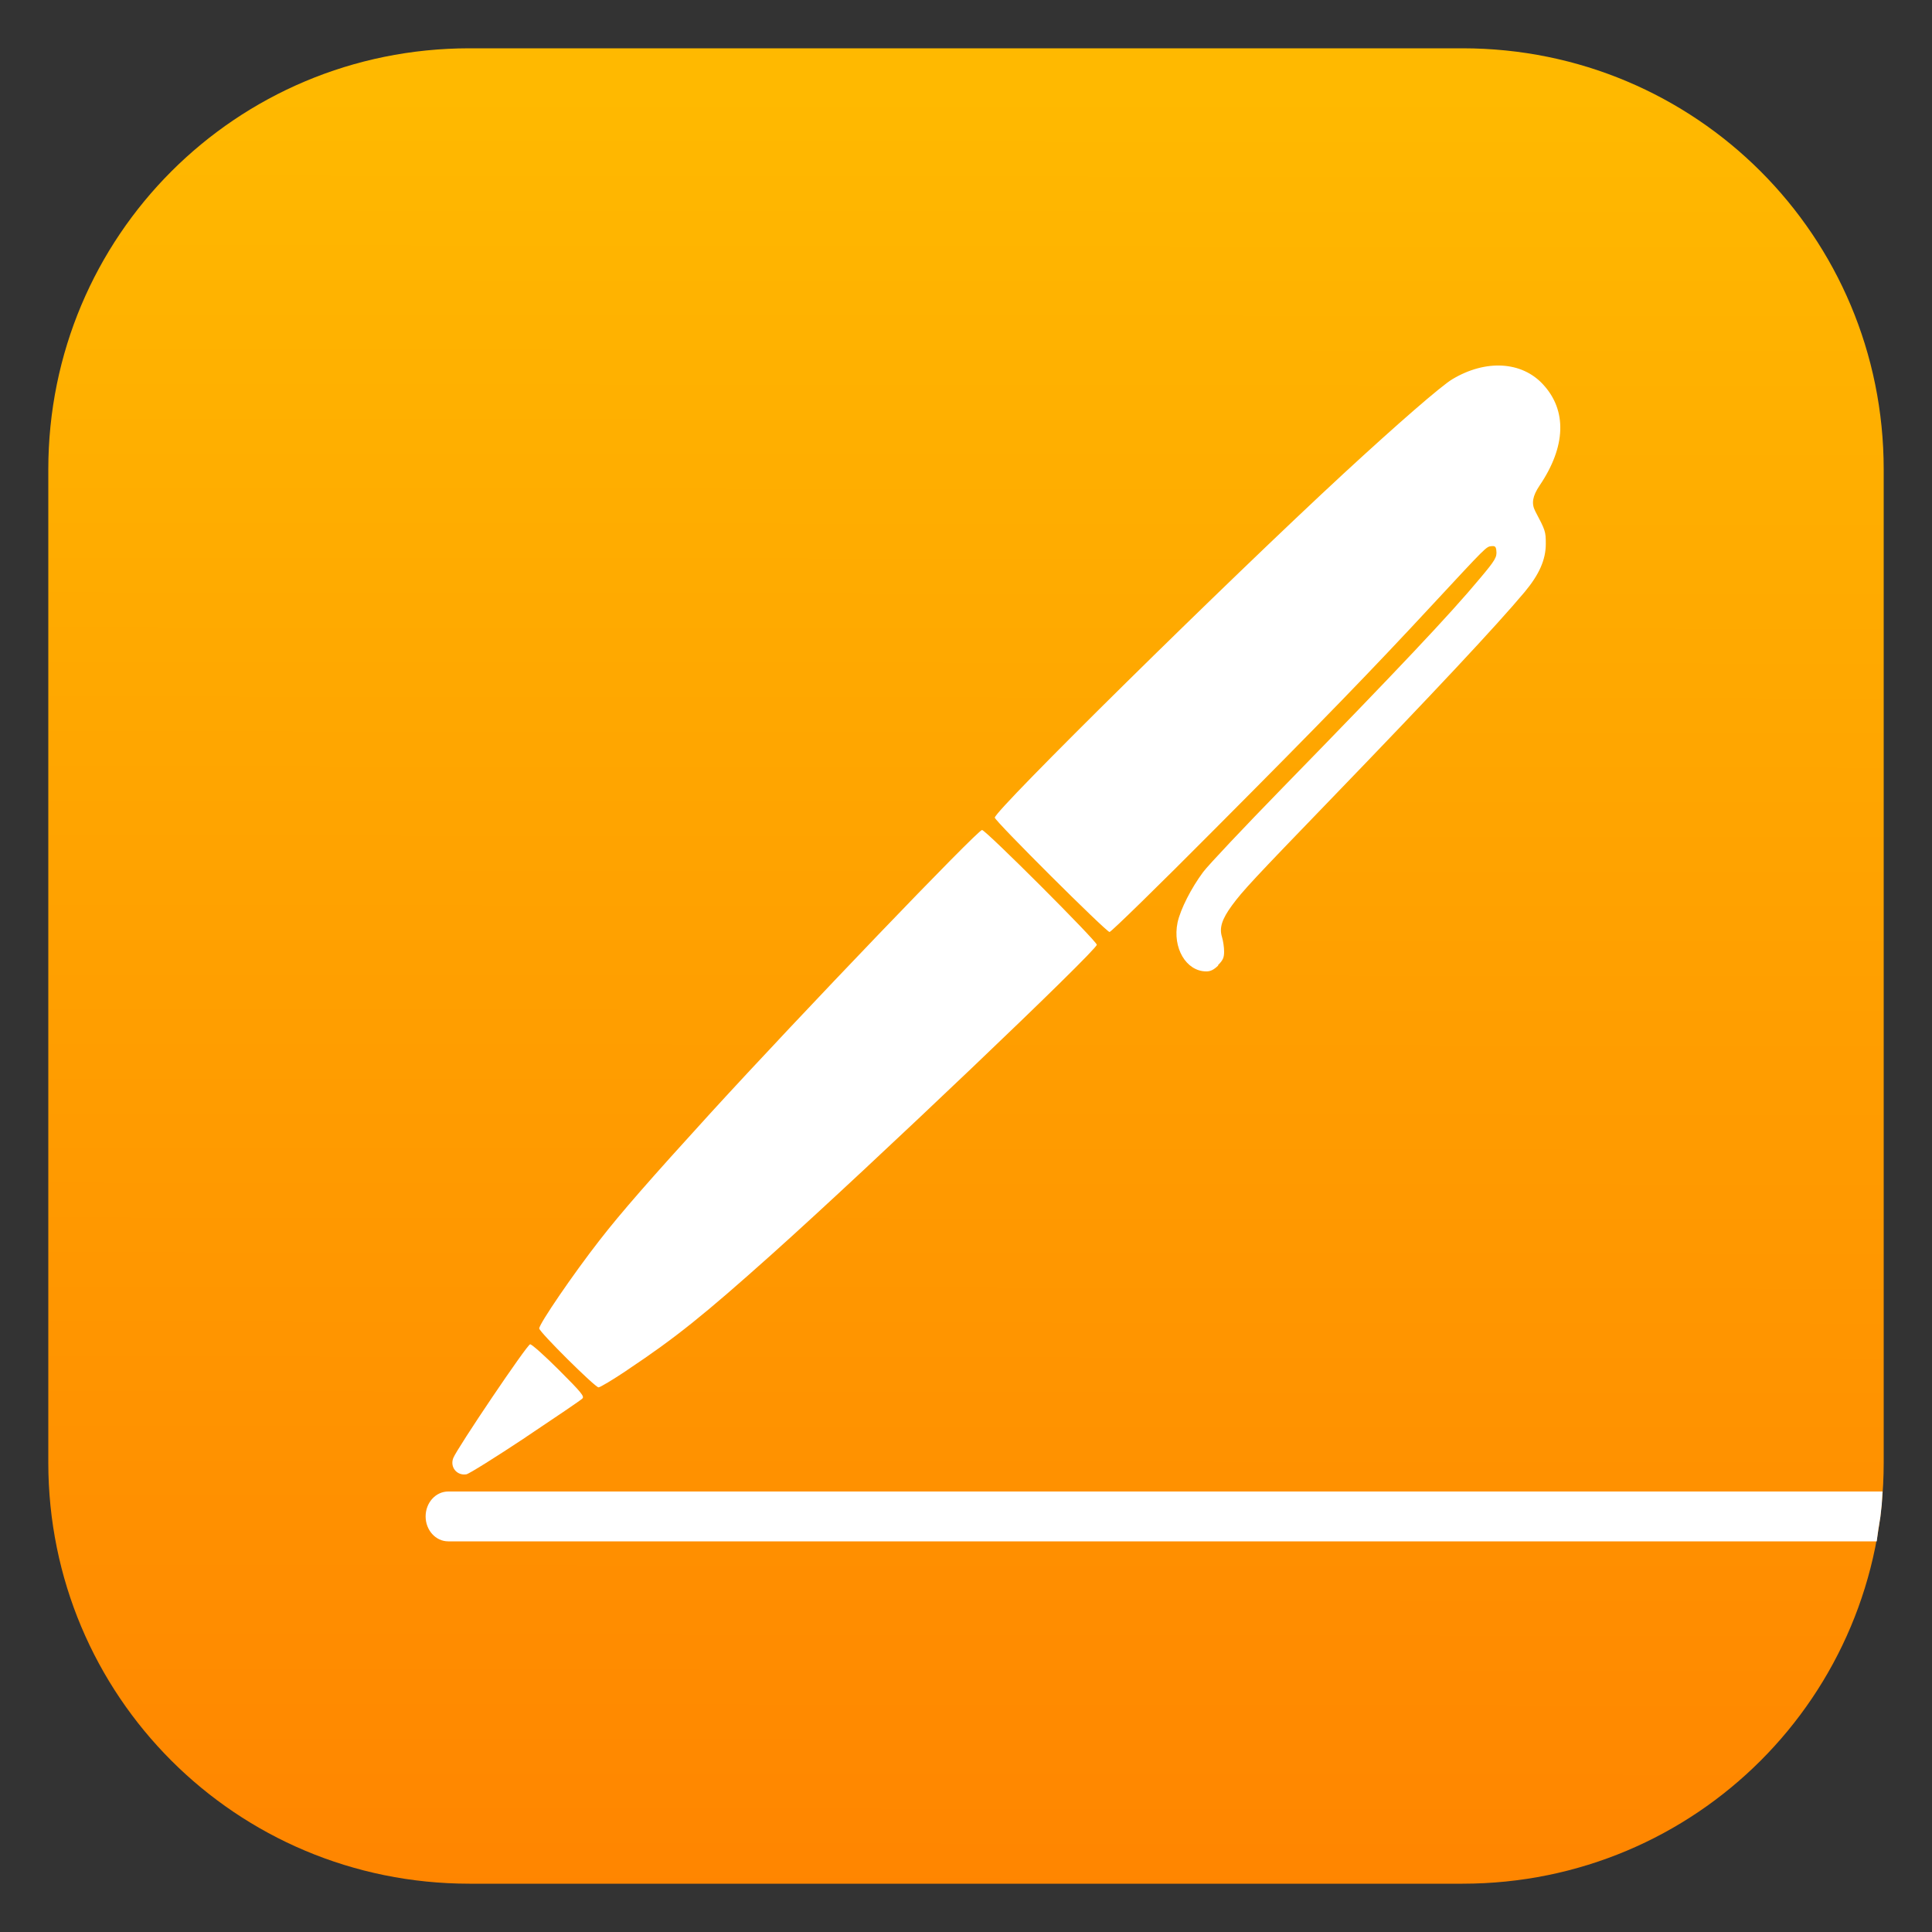<?xml version="1.0" encoding="UTF-8"?>
<svg id="apple-pages" xmlns="http://www.w3.org/2000/svg" xmlns:xlink="http://www.w3.org/1999/xlink" viewBox="0 0 100 100">
  <rect x="0" y="0" width="100" height="100" fill="#333333" stroke="none"/>
  <defs>
    <linearGradient id="linear-gradient" x1="-1134.16" y1="-2381.43" x2="-1134.13" y2="-2410.92" gradientTransform="translate(3645.7 7647.25) scale(3.17)" gradientUnits="userSpaceOnUse">
      <stop offset="0" stop-color="#ff8500"/>
      <stop offset="1" stop-color="#ffb900"/>
    </linearGradient>
  </defs>
  <path d="M24.3,2.5h51.4c12.08,0,21.8,9.72,21.8,21.8v51.4c0,12.08-9.72,21.8-21.8,21.8H24.3c-12.08,0-21.8-9.72-21.8-21.8V24.3C2.5,12.22,12.22,2.5,24.3,2.5h0Z" style="fill: url(#linear-gradient); stroke-width: 0px;"/>
  <path d="M27.21,74.39c1.54-1.03,2.86-1.92,2.93-2,.12-.11-.03-.3-1.2-1.47-.74-.74-1.41-1.34-1.5-1.34-.15,0-3.78,5.38-3.98,5.89-.18.47.19.92.68.84.15-.03,1.52-.89,3.06-1.91h0ZM32.47,70.91c2.49-1.66,3.97-2.85,7.47-5.98,5.15-4.61,16.83-15.74,16.83-16.03,0-.19-5.75-5.94-5.94-5.94-.23,0-9.42,9.58-14.06,14.66-3.1,3.4-4.64,5.16-5.74,6.58-1.35,1.73-3.12,4.32-3.12,4.56,0,.18,2.89,3.05,3.07,3.05.08,0,.75-.4,1.48-.89h0ZM63.04,49.96c.26-.26.32-.39.32-.71,0-.22-.05-.55-.11-.75-.15-.48,0-.93.52-1.64.55-.75,1.12-1.36,5.12-5.5,5.33-5.52,8.54-8.95,10.01-10.7.77-.92,1.11-1.69,1.11-2.51,0-.65-.02-.69-.55-1.7-.2-.39-.14-.77.23-1.32,1.36-2.01,1.43-3.88.18-5.23-1.1-1.2-2.97-1.31-4.7-.27-.56.33-2.86,2.33-5.59,4.85-6.02,5.56-18.09,17.46-18.09,17.84,0,.17,5.77,5.92,5.94,5.92.08,0,2.55-2.41,5.48-5.36,5.52-5.54,8.1-8.2,11.27-11.62,2.73-2.94,2.75-2.97,3.01-2.99.19-.02.24.02.26.23.04.33-.05.49-.85,1.44-1.53,1.84-4.24,4.71-10.21,10.83-1.99,2.04-3.84,4-4.11,4.36-.62.83-1.18,1.93-1.33,2.62-.27,1.31.44,2.52,1.48,2.53.23,0,.39-.08.63-.31h0ZM23.2,77.2c-.65,0-1.17.58-1.17,1.29s.52,1.29,1.17,1.29h73.94l.08-.6.11-.67.07-.64.04-.67H23.2Z" style="fill: #fff; stroke-width: 0px;"/>
</svg>